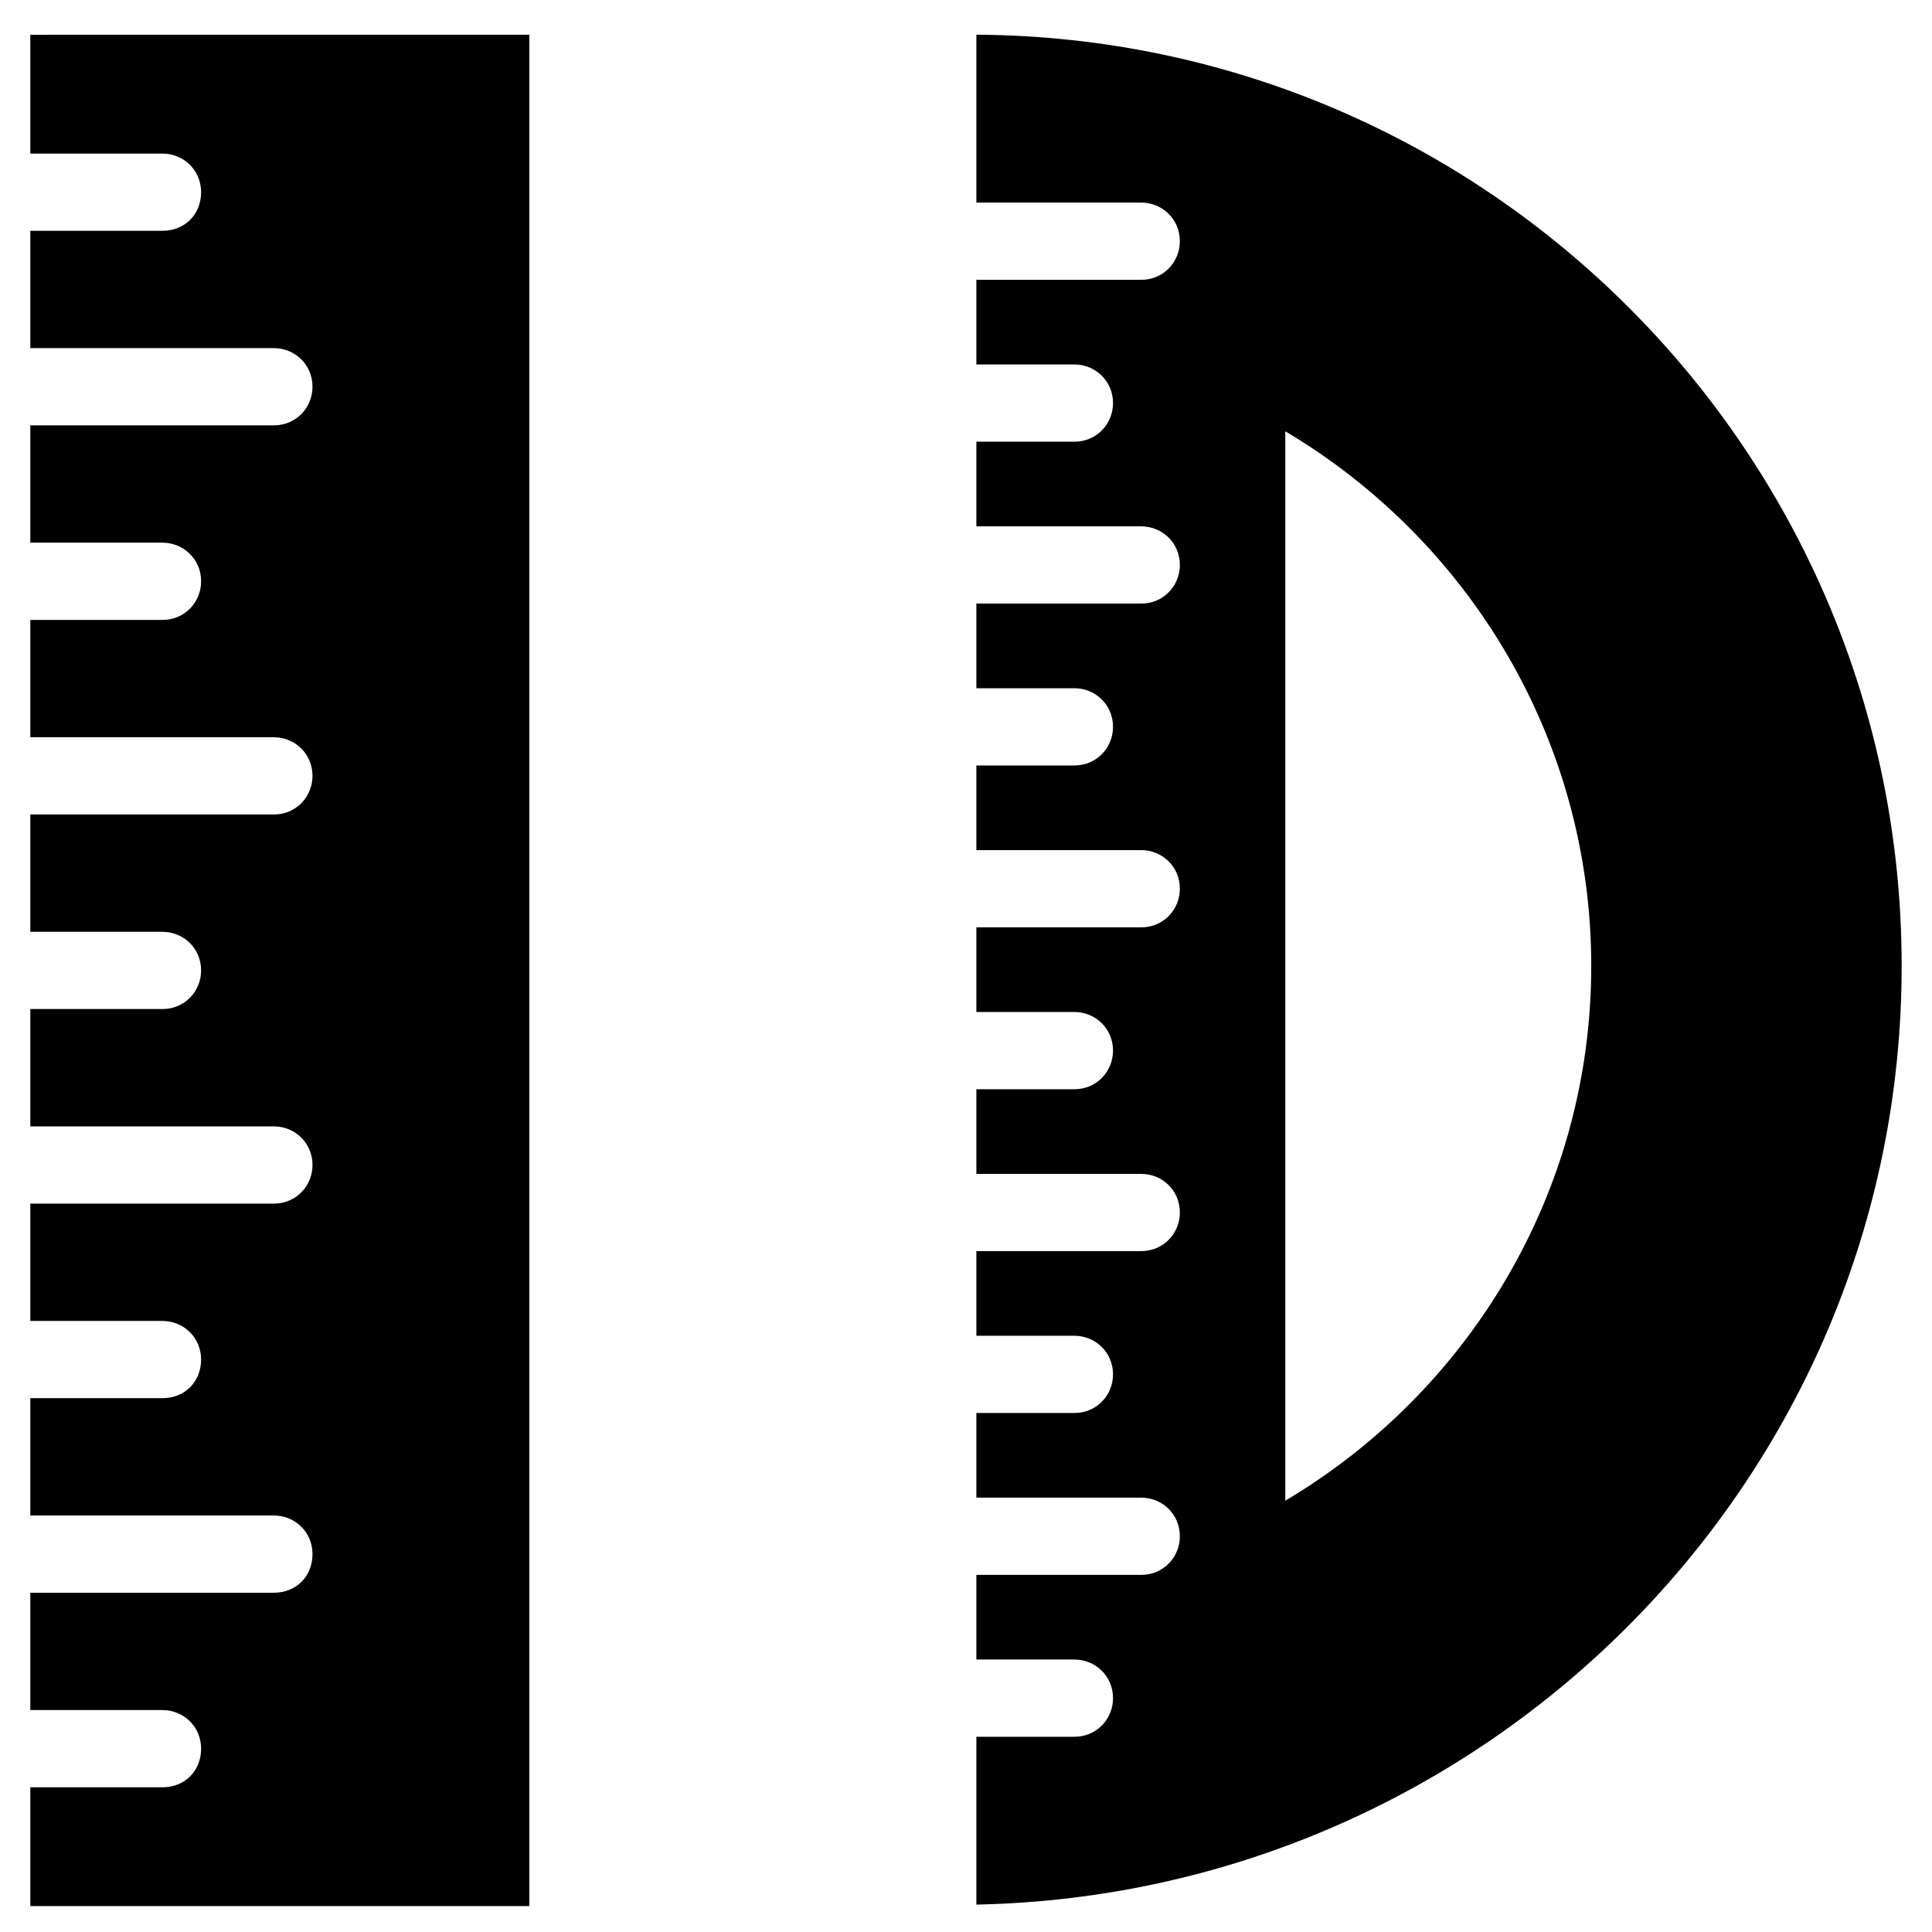 <?xml version="1.0" encoding="UTF-8"?>
<!-- Uploaded to: ICON Repo, www.iconrepo.com, Generator: ICON Repo Mixer Tools -->
<svg fill="#000000" width="800px" height="800px" version="1.1" viewBox="144 144 512 512" xmlns="http://www.w3.org/2000/svg">
 <g>
  <path d="m152.03 153.21v31.488h35.031c5.512 0 10.234 4.328 10.234 10.234 0 5.902-4.328 10.234-10.234 10.234l-35.031-0.004v31.094h64.551c5.512 0 10.234 4.328 10.234 10.234 0 5.512-4.328 10.234-10.234 10.234h-64.551v31.094h35.031c5.512 0 10.234 4.328 10.234 10.234 0 5.512-4.328 10.234-10.234 10.234h-35.031v31.094h64.551c5.512 0 10.234 4.328 10.234 10.234 0 5.512-4.328 10.234-10.234 10.234h-64.551v31.094h35.031c5.512 0 10.234 4.328 10.234 10.234 0 5.512-4.328 10.234-10.234 10.234h-35.031v31.094h64.551c5.512 0 10.234 4.328 10.234 10.234 0 5.512-4.328 10.234-10.234 10.234h-64.551v31.094h35.031c5.512 0 10.234 4.328 10.234 10.234 0 5.902-4.328 10.234-10.234 10.234l-35.031-0.004v31.094h64.551c5.512 0 10.234 4.328 10.234 10.234 0 5.902-4.328 10.234-10.234 10.234h-64.551v31.094h35.031c5.512 0 10.234 4.328 10.234 10.234 0 5.902-4.328 10.234-10.234 10.234h-35.031v31.488h132.25v-495.94z"/>
  <path d="m402.75 153.21v44.477h43.691c5.512 0 10.234 4.328 10.234 10.234 0 5.512-4.328 10.234-10.234 10.234h-43.691v22.434h25.977c5.512 0 10.234 4.328 10.234 10.234 0 5.512-4.328 10.234-10.234 10.234h-25.977v22.434h43.691c5.512 0 10.234 4.328 10.234 10.234 0 5.512-4.328 10.234-10.234 10.234h-43.691v22.434h25.977c5.512 0 10.234 4.328 10.234 10.234 0 5.512-4.328 10.234-10.234 10.234h-25.977v22.434h43.691c5.512 0 10.234 4.328 10.234 10.234 0 5.512-4.328 10.234-10.234 10.234h-43.691v22.434h25.977c5.512 0 10.234 4.328 10.234 10.234 0 5.512-4.328 10.234-10.234 10.234h-25.977v22.434h43.691c5.512 0 10.234 4.328 10.234 10.234 0 5.512-4.328 10.234-10.234 10.234h-43.691v22.434h25.977c5.512 0 10.234 4.328 10.234 10.234 0 5.512-4.328 10.234-10.234 10.234h-25.977v22.434h43.691c5.512 0 10.234 4.328 10.234 10.234 0 5.512-4.328 10.234-10.234 10.234h-43.691v22.434h25.977c5.512 0 10.234 4.328 10.234 10.234 0 5.512-4.328 10.234-10.234 10.234h-25.977v44.477c135.4-2.754 245.21-112.96 245.21-248.75 0-135.79-109.82-246-245.21-246.79zm81.867 388.48v-283.39c48.414 28.734 81.082 81.477 81.082 141.7 0 60.223-32.668 112.96-81.082 141.7z"/>
 </g>
</svg>